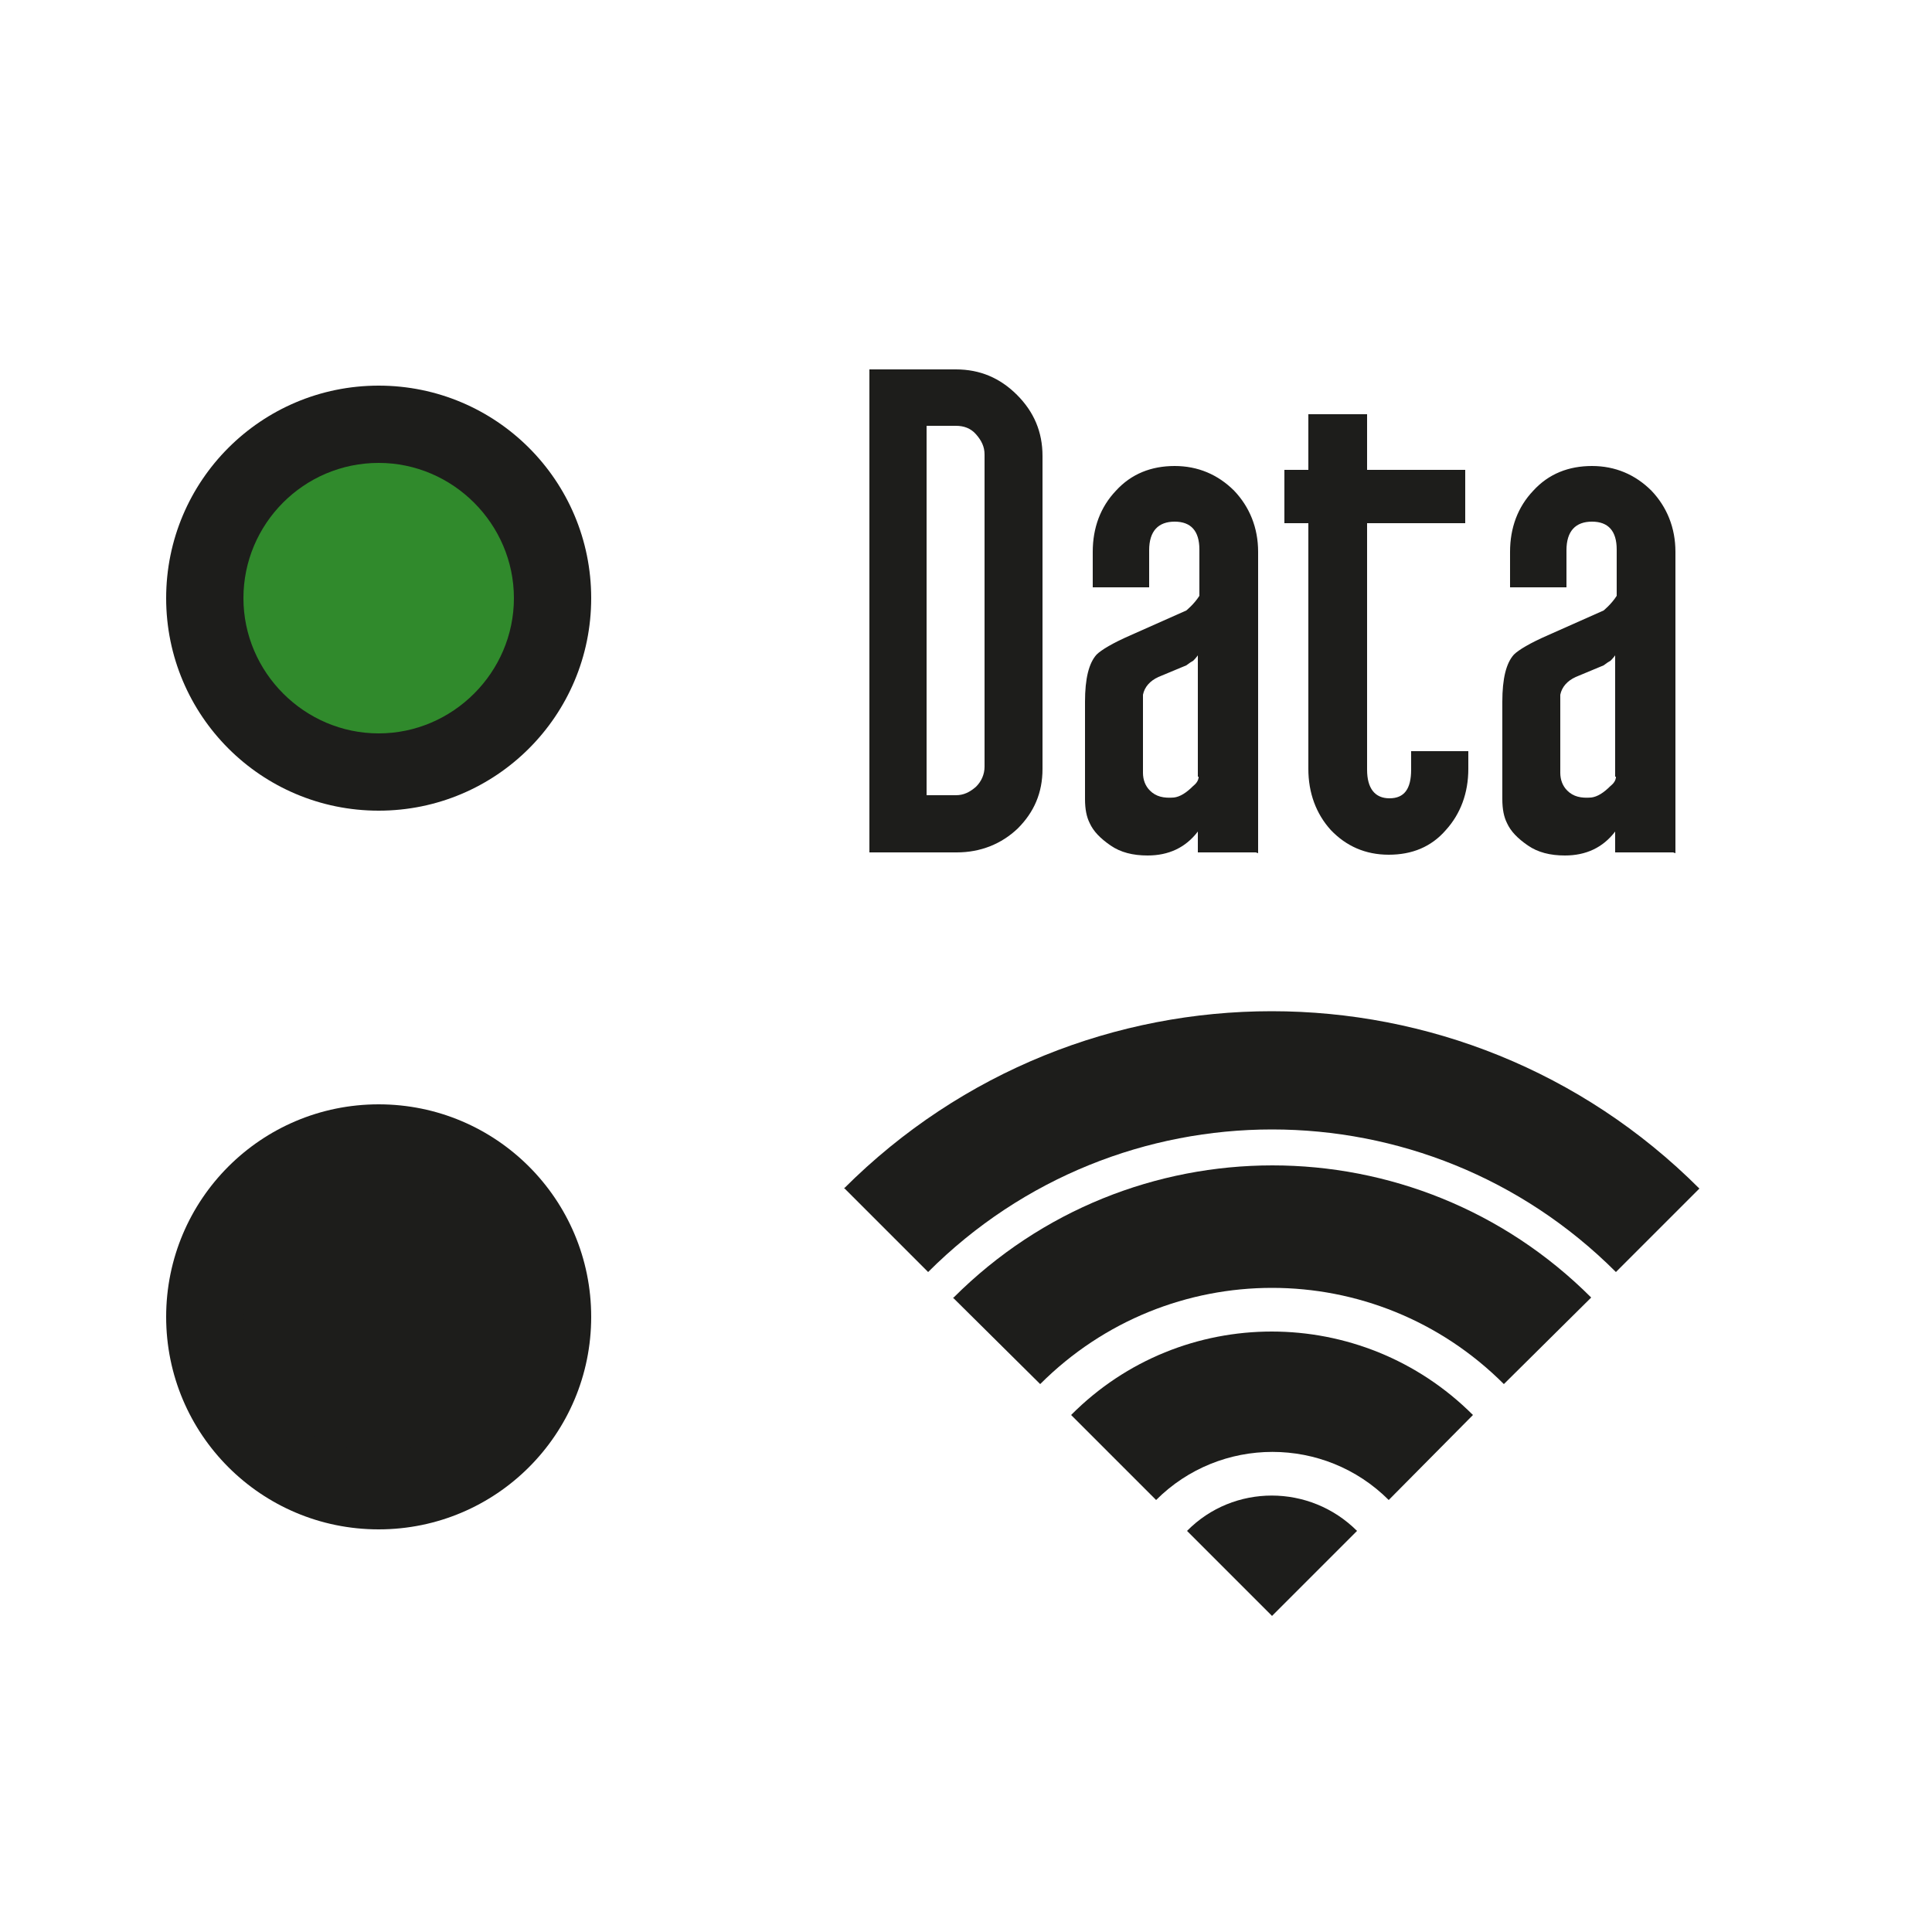 <?xml version="1.0" encoding="UTF-8"?><svg id="Layer_1" xmlns="http://www.w3.org/2000/svg" viewBox="0 0 25 25"><path d="M7.15,7.74c0,1.24-1.01,2.25-2.25,2.25s-2.25-1.01-2.25-2.25,1.01-2.25,2.25-2.25,2.25,1.01,2.25,2.25" style="fill:#308a2c;"/><path d="M4.9,10.49c-1.52,0-2.75-1.23-2.75-2.75s1.23-2.75,2.75-2.75,2.75,1.23,2.75,2.75-1.23,2.75-2.75,2.75Zm0-4.5c-.97,0-1.75,.79-1.75,1.75s.79,1.75,1.75,1.75,1.75-.79,1.75-1.75-.79-1.75-1.75-1.75Z" style="fill:#1d1d1b;"/><path d="M7.15,17.05c0,1.24-1.01,2.25-2.25,2.25s-2.25-1.01-2.25-2.25,1.01-2.25,2.25-2.25,2.25,1.01,2.25,2.25" style="fill:#1d1d1b;"/><path d="M4.9,19.79c-1.52,0-2.75-1.23-2.75-2.75s1.23-2.75,2.75-2.75,2.75,1.23,2.75,2.75-1.23,2.75-2.75,2.75Zm0-4.5c-.97,0-1.75,.79-1.75,1.75s.79,1.75,1.75,1.75,1.75-.79,1.75-1.75-.79-1.75-1.75-1.75Z" style="fill:#1d1d1b;"/><g><path d="M13.49,9.95c0,.31-.11,.56-.32,.77-.21,.2-.48,.31-.79,.31h-1.13V4.78h1.12c.31,0,.57,.11,.79,.33,.22,.22,.33,.48,.33,.79v4.06Zm-.75-.03V5.88c0-.1-.04-.18-.11-.26s-.16-.11-.26-.11h-.38v4.78h.38c.1,0,.18-.04,.26-.11,.07-.07,.11-.16,.11-.26Z" style="fill:#1d1d1b;"/><path d="M16.25,11.03h-.75v-.27c-.16,.21-.38,.31-.65,.31-.19,0-.35-.04-.48-.13-.13-.09-.22-.18-.27-.29-.04-.08-.06-.18-.06-.31,0-.08,0-.17,0-.25v-1.01c0-.3,.05-.5,.15-.61,.06-.06,.21-.15,.44-.25l.72-.32s.1-.08,.17-.19v-.6c0-.24-.11-.36-.32-.36s-.33,.12-.33,.37v.48h-.73v-.46c0-.31,.1-.58,.3-.79,.2-.22,.46-.32,.76-.32s.56,.11,.77,.32c.2,.21,.31,.48,.31,.79v3.9Zm-.75-.98v-1.57s-.02,.03-.06,.07c-.02,.01-.05,.03-.09,.06l-.36,.15c-.11,.05-.18,.13-.2,.23,0,.02,0,.11,0,.26v.75c0,.09,.03,.17,.09,.23,.08,.08,.18,.1,.31,.09,.08-.01,.16-.06,.25-.15,.05-.04,.07-.08,.07-.12Z" style="fill:#1d1d1b;"/><path d="M19,9.95c0,.31-.1,.58-.29,.79-.19,.22-.44,.32-.74,.32s-.55-.11-.75-.32c-.19-.21-.29-.48-.29-.79v-3.18h-.31v-.69h.31v-.72h.76v.72h1.27v.69h-1.27v3.19c0,.24,.1,.37,.29,.37s.28-.12,.28-.37v-.24h.74v.23Z" style="fill:#1d1d1b;"/><path d="M21.65,11.03h-.75v-.27c-.16,.21-.38,.31-.65,.31-.19,0-.35-.04-.48-.13-.13-.09-.22-.18-.27-.29-.04-.08-.06-.18-.06-.31,0-.08,0-.17,0-.25v-1.01c0-.3,.05-.5,.15-.61,.06-.06,.21-.15,.44-.25l.72-.32s.1-.08,.17-.19v-.6c0-.24-.11-.36-.32-.36s-.33,.12-.33,.37v.48h-.73v-.46c0-.31,.1-.58,.3-.79,.2-.22,.46-.32,.76-.32s.56,.11,.77,.32c.2,.21,.31,.48,.31,.79v3.9Zm-.75-.98v-1.57s-.02,.03-.06,.07c-.02,.01-.05,.03-.09,.06l-.36,.15c-.11,.05-.18,.13-.2,.23,0,.02,0,.11,0,.26v.75c0,.09,.03,.17,.09,.23,.08,.08,.18,.1,.31,.09,.08-.01,.16-.06,.25-.15,.05-.04,.07-.08,.07-.12Z" style="fill:#1d1d1b;"/></g><g><path d="M10.92,15.38c3.06-3.06,8.01-3.06,11.07,0l-1.08,1.08c-2.46-2.46-6.44-2.46-8.9,0l-1.08-1.08Z" style="fill:#1d1d1b;"/><path d="M12.33,16.79l1.13,1.12c1.66-1.66,4.34-1.66,6,0l1.13-1.12c-2.28-2.28-5.97-2.28-8.25,0" style="fill:#1d1d1b;"/><path d="M13.86,18.31l1.1,1.1c.83-.83,2.18-.83,3.01,0l1.09-1.1c-1.44-1.44-3.77-1.44-5.2,0" style="fill:#1d1d1b;"/><path d="M16.46,20.91l1.1-1.1c-.61-.61-1.6-.61-2.2,0l1.1,1.1Z" style="fill:#1d1d1b;"/></g></svg>